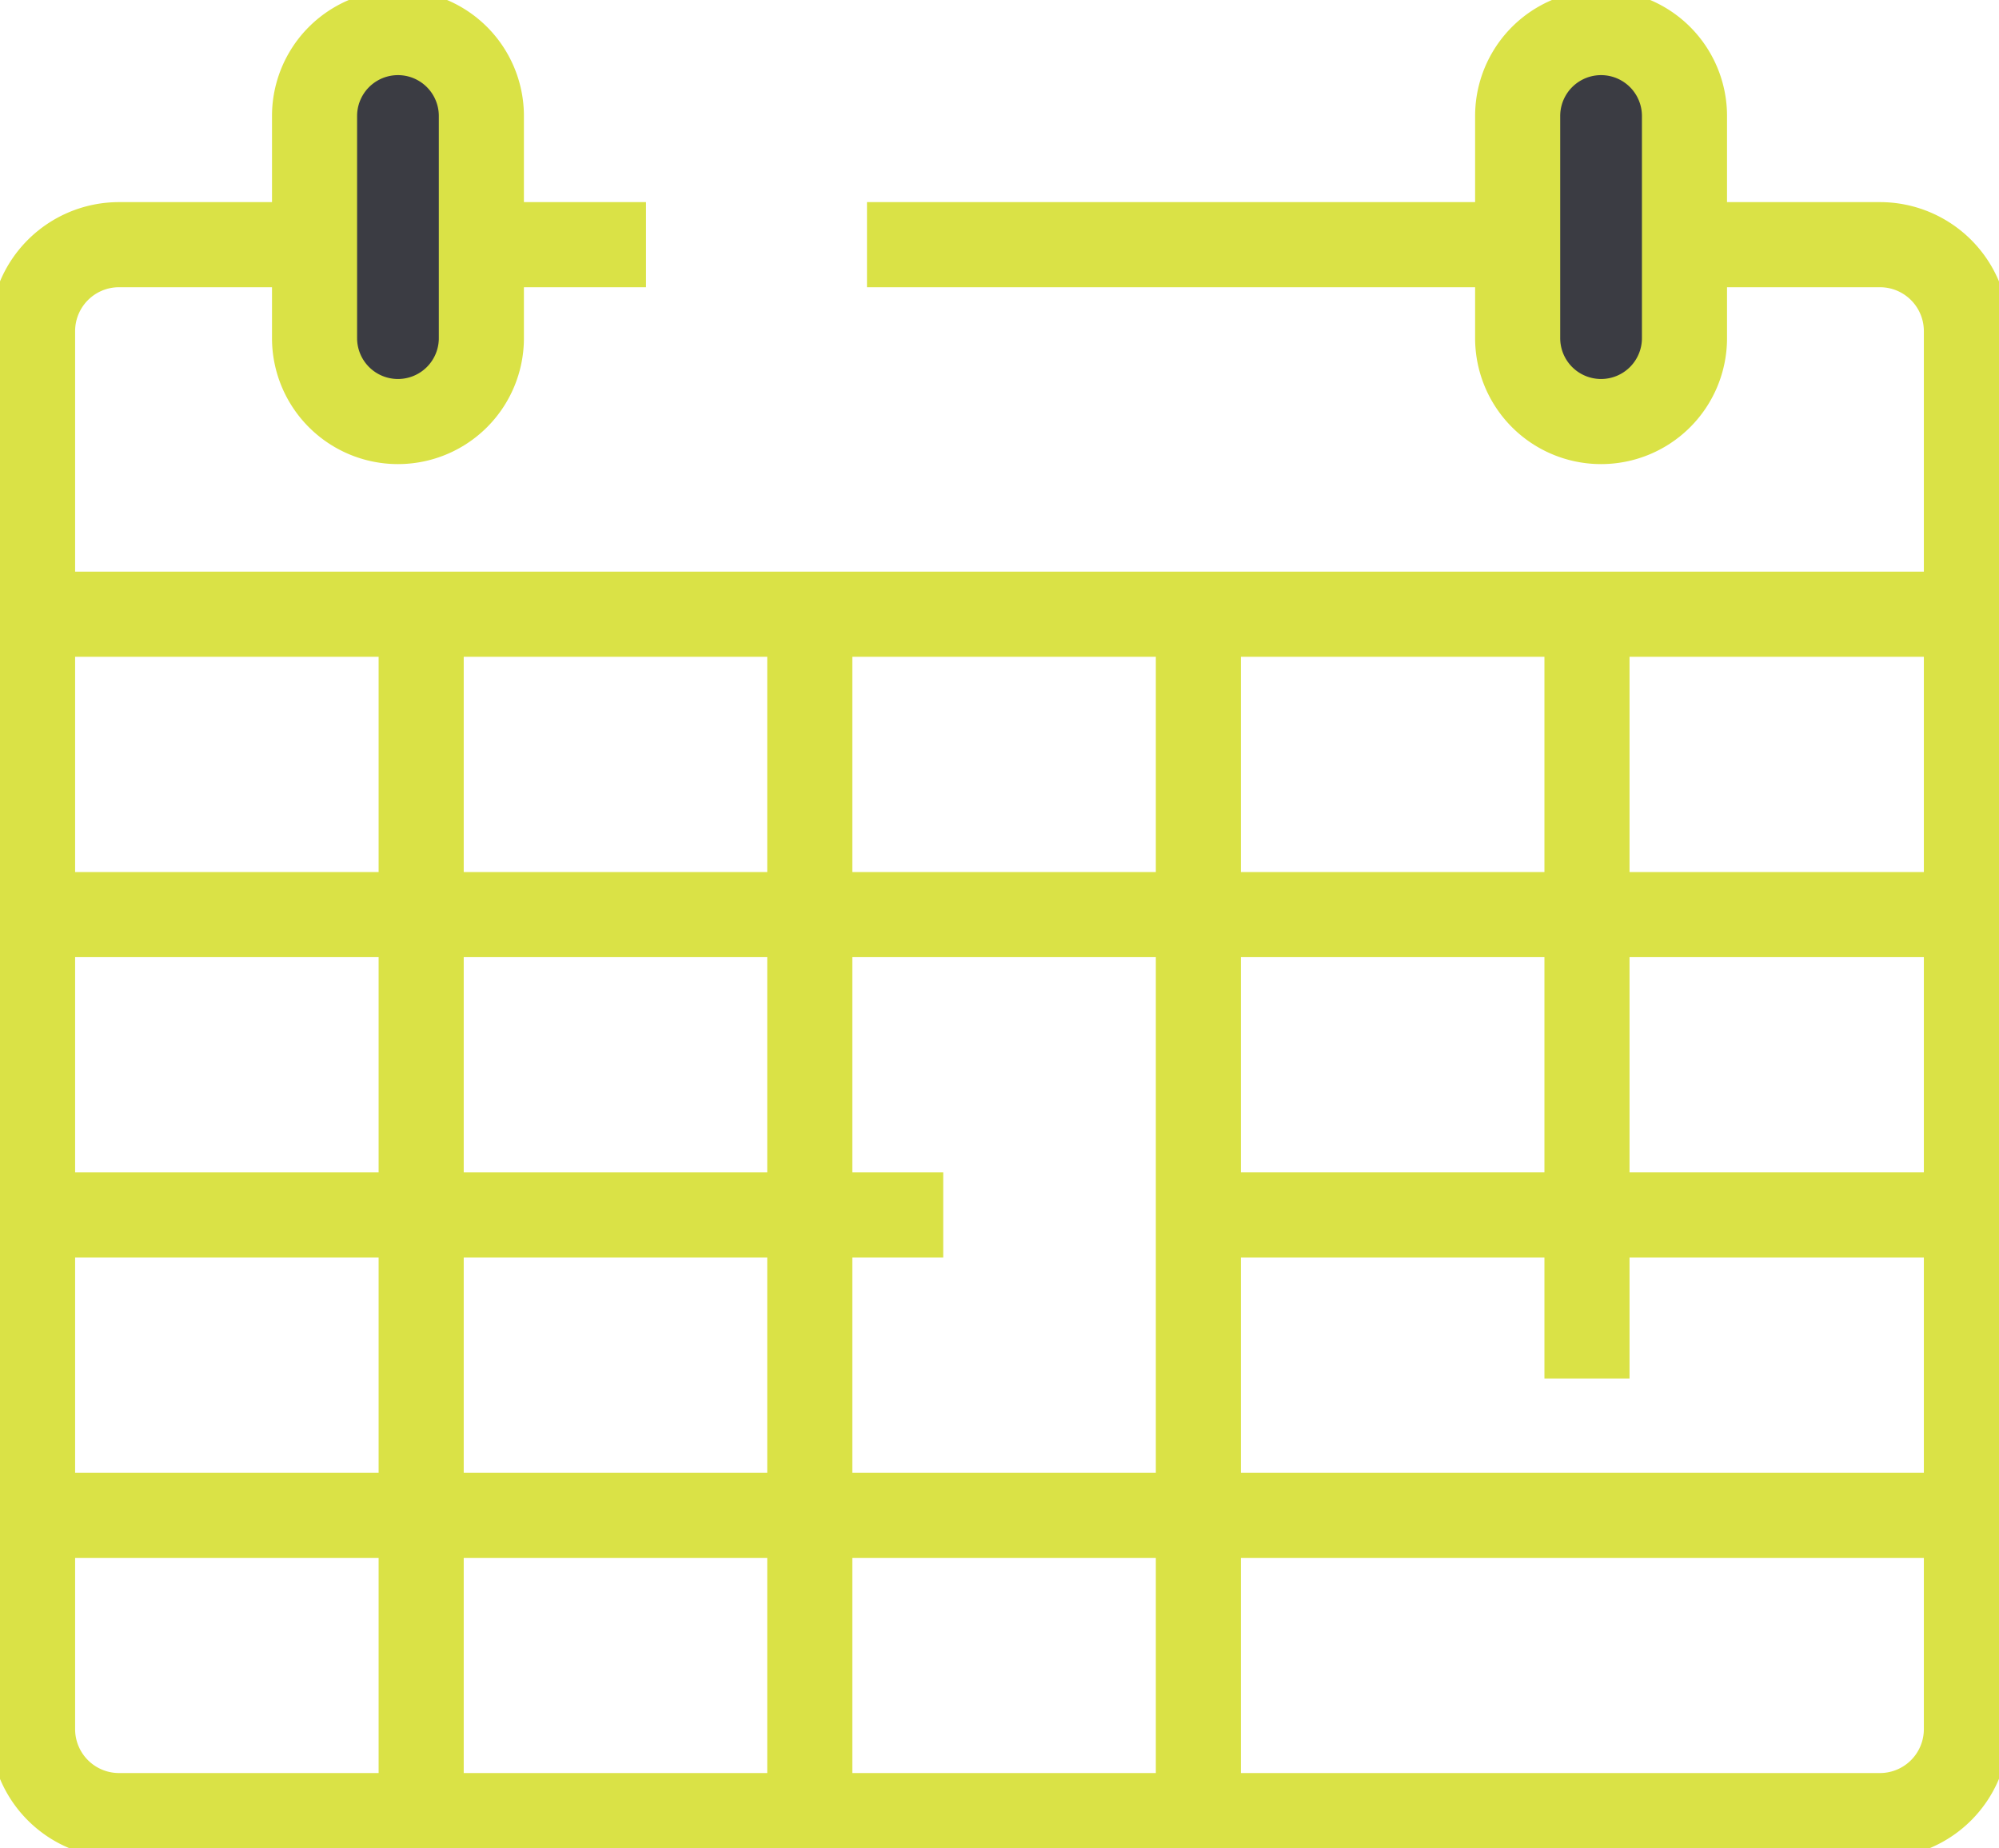 <?xml version="1.0" encoding="UTF-8"?> <svg xmlns="http://www.w3.org/2000/svg" xmlns:xlink="http://www.w3.org/1999/xlink" id="Component_31_1" data-name="Component 31 – 1" width="70.472" height="65.153" viewBox="0 0 70.472 65.153"><defs><clipPath id="clip-path"><rect id="Rectangle_92" data-name="Rectangle 92" width="70.472" height="65.153" fill="none" stroke="#dae246" stroke-width="1"></rect></clipPath></defs><g id="Group_81" data-name="Group 81" clip-path="url(#clip-path)"><path id="Path_98" data-name="Path 98" d="M32.416,11.27H66.628a3.048,3.048,0,0,1,3.047,3.047V63.6a3.048,3.048,0,0,1-3.047,3.047H4.547A3.048,3.048,0,0,1,1.5,63.6V14.317A3.048,3.048,0,0,1,4.547,11.27H21.626" transform="translate(-0.352 -2.645)" fill="none" stroke="#dae246" stroke-linecap="square" stroke-linejoin="round" stroke-width="3"></path><line id="Line_45" data-name="Line 45" x2="65.646" transform="translate(2.413 32.24)" fill="none" stroke="#dae246" stroke-linecap="square" stroke-linejoin="round" stroke-width="3"></line><path id="Path_113" data-name="Path 113" d="M4.985,0h24.6" transform="translate(38.476 42.828)" fill="none" stroke="#dae246" stroke-linecap="square" stroke-width="3"></path><line id="Line_47" data-name="Line 47" x2="29.339" transform="translate(2.413 42.828)" fill="none" stroke="#dae246" stroke-linecap="square" stroke-linejoin="round" stroke-width="3"></line><line id="Line_48" data-name="Line 48" x2="65.646" transform="translate(2.413 53.417)" fill="none" stroke="#dae246" stroke-linecap="square" stroke-linejoin="round" stroke-width="3"></line><line id="Line_49" data-name="Line 49" y2="40.388" transform="translate(14.848 22.634)" fill="none" stroke="#dae246" stroke-linecap="square" stroke-linejoin="round" stroke-width="3"></line><line id="Line_50" data-name="Line 50" y2="40.388" transform="translate(28.548 22.634)" fill="none" stroke="#dae246" stroke-linecap="square" stroke-linejoin="round" stroke-width="3"></line><line id="Line_51" data-name="Line 51" y2="40.388" transform="translate(42.247 23.616)" fill="none" stroke="#dae246" stroke-linecap="square" stroke-linejoin="round" stroke-width="3"></line><line id="Line_52" data-name="Line 52" y2="23.478" transform="translate(55.947 23.616)" fill="none" stroke="#dae246" stroke-linecap="square" stroke-linejoin="round" stroke-width="3"></line><line id="Line_53" data-name="Line 53" x2="68.176" transform="translate(1.148 21.652)" fill="#fff" stroke="#dae246" stroke-width="1"></line><line id="Line_54" data-name="Line 54" x2="68.176" transform="translate(1.148 21.652)" fill="none" stroke="#dae246" stroke-linecap="square" stroke-linejoin="round" stroke-width="3"></line><path id="Path_99" data-name="Path 99" d="M17.429,15.212h0a2.94,2.94,0,0,1-2.94-2.94V4.441a2.94,2.94,0,1,1,5.881,0v7.831a2.94,2.94,0,0,1-2.94,2.94" transform="translate(-3.4 -0.352)" fill="#3b3c43" stroke="#dae246" stroke-width="1"></path><path id="Path_100" data-name="Path 100" d="M17.429,15.212h0a2.94,2.94,0,0,1-2.94-2.94V4.441a2.94,2.94,0,1,1,5.881,0v7.831A2.94,2.94,0,0,1,17.429,15.212Z" transform="translate(-3.4 -0.352)" fill="none" stroke="#dae246" stroke-linecap="square" stroke-linejoin="round" stroke-width="3"></path><path id="Path_101" data-name="Path 101" d="M72.85,15.212h0a2.94,2.94,0,0,1-2.94-2.94V4.441a2.94,2.94,0,1,1,5.881,0v7.831a2.94,2.94,0,0,1-2.94,2.94" transform="translate(-16.407 -0.352)" fill="#3b3c43" stroke="#3b3c43" stroke-width="1"></path><path id="Path_102" data-name="Path 102" d="M72.85,15.212h0a2.94,2.94,0,0,1-2.94-2.94V4.441a2.94,2.94,0,1,1,5.881,0v7.831A2.94,2.94,0,0,1,72.85,15.212Z" transform="translate(-16.407 -0.352)" fill="none" stroke="#dae246" stroke-linecap="square" stroke-linejoin="round" stroke-width="3"></path></g></svg> 